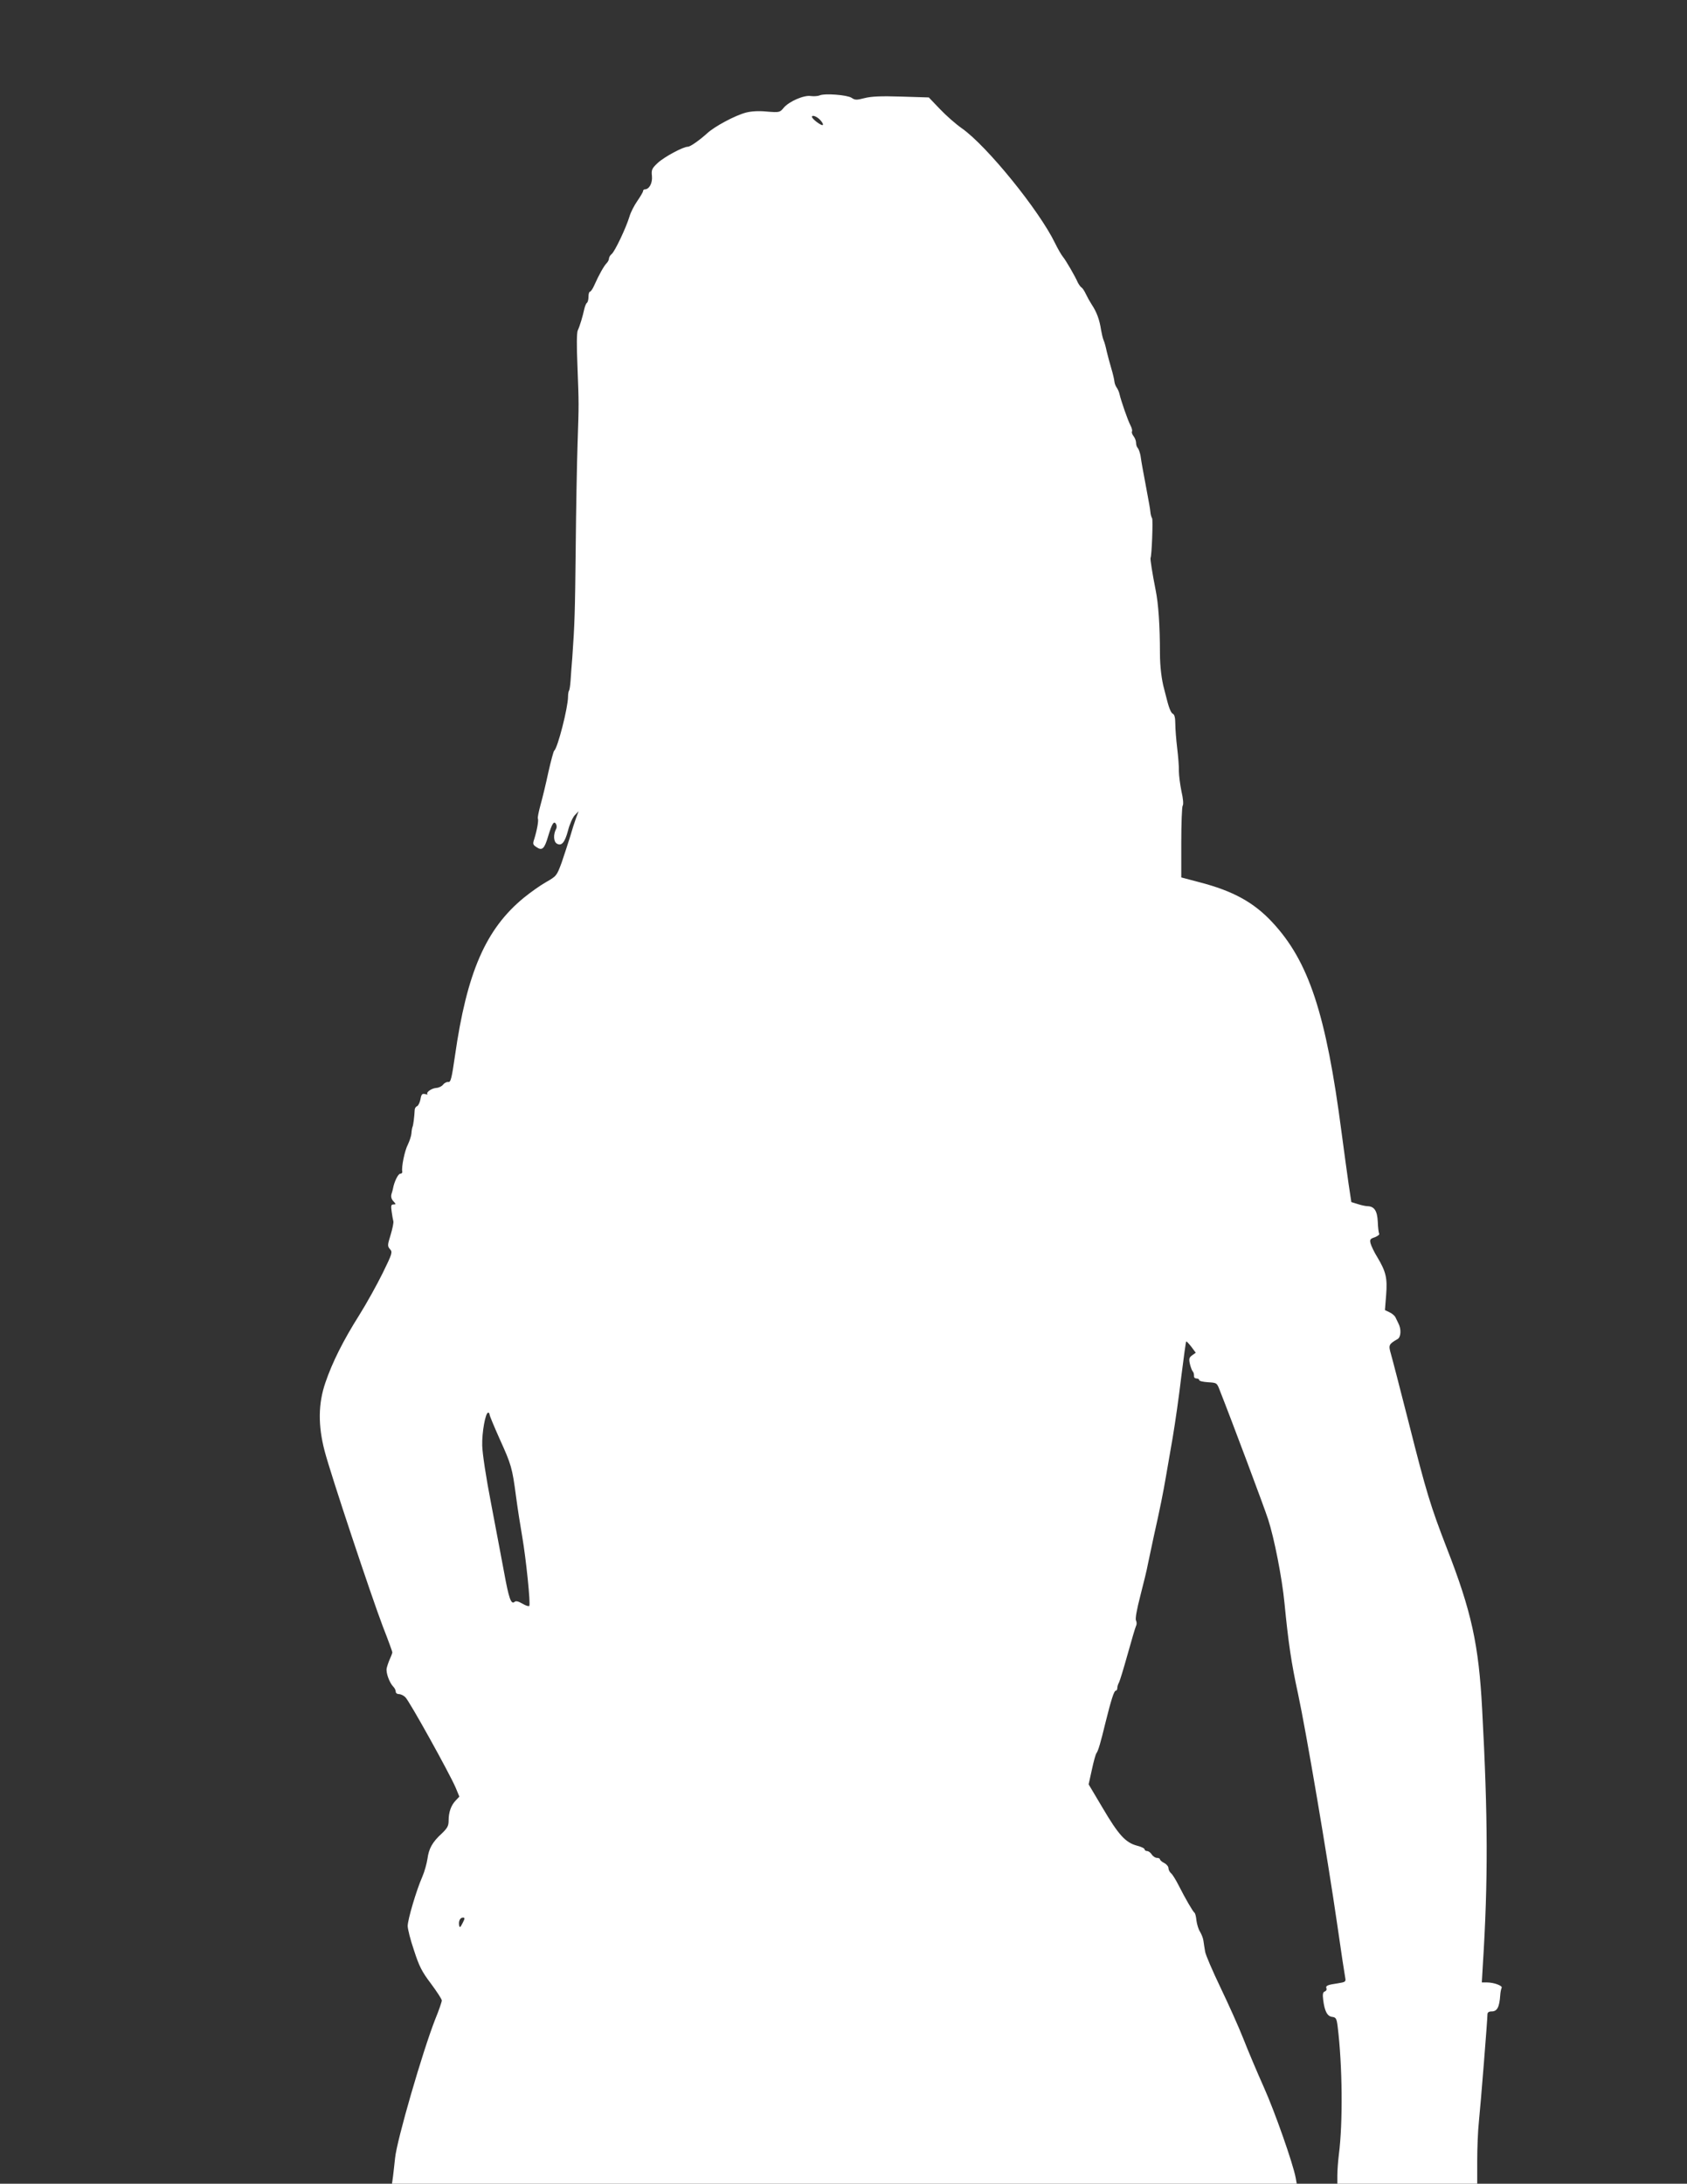 <?xml version="1.0" standalone="no"?>
<!DOCTYPE svg PUBLIC "-//W3C//DTD SVG 20010904//EN"
 "http://www.w3.org/TR/2001/REC-SVG-20010904/DTD/svg10.dtd">
<svg version="1.0" xmlns="http://www.w3.org/2000/svg"
 width="989pt" height="1280pt" viewBox="0 0 989 1280"
 preserveAspectRatio="xMidYMid meet">
<rect x="0" y="0" width="989" height="1280" fill="#333333" stroke="none"/>
<g transform="translate(0,1280) scale(0.1,-0.1)"
fill="#ffffff" stroke="none">
<path d="M4805 12241 c-11 -5 -34 -6 -51 -4 -40 7 -127 -31 -159 -68 -23 -28
-25 -29 -99 -23 -49 5 -92 2 -123 -6 -64 -17 -184 -81 -228 -122 -43 -39 -98
-78 -112 -78 -28 0 -138 -59 -177 -95 -34 -32 -38 -40 -34 -77 4 -41 -16 -78
-42 -78 -5 0 -10 -4 -10 -10 0 -5 -15 -31 -33 -57 -19 -27 -40 -68 -47 -93
-20 -66 -85 -203 -104 -219 -9 -7 -16 -19 -16 -27 0 -7 -6 -19 -14 -27 -15
-15 -45 -68 -72 -129 -9 -21 -21 -38 -26 -38 -4 0 -8 -13 -8 -29 0 -17 -4 -32
-9 -36 -5 -3 -12 -20 -16 -38 -9 -41 -25 -96 -38 -124 -6 -13 -7 -88 -2 -200
9 -241 9 -221 1 -463 -4 -118 -9 -395 -11 -615 -4 -377 -6 -441 -20 -640 -4
-44 -8 -104 -10 -133 -2 -30 -6 -56 -9 -60 -3 -3 -6 -19 -6 -36 0 -63 -61
-302 -81 -316 -4 -3 -19 -59 -34 -125 -14 -66 -35 -153 -46 -192 -11 -40 -18
-76 -16 -81 6 -8 -5 -69 -21 -120 -10 -29 -8 -34 14 -48 32 -22 46 -9 67 63
23 76 34 93 46 74 5 -8 6 -22 1 -30 -17 -32 -15 -73 3 -85 28 -18 48 4 67 76
9 36 27 76 39 89 l23 24 -15 -40 c-8 -22 -24 -71 -35 -110 -12 -38 -34 -106
-49 -150 -29 -78 -30 -80 -91 -115 -34 -19 -93 -61 -131 -92 -223 -183 -334
-437 -404 -928 -19 -132 -25 -155 -39 -152 -9 1 -22 -5 -30 -15 -7 -10 -25
-19 -41 -20 -27 -2 -61 -26 -51 -36 3 -3 -3 -3 -14 0 -17 4 -22 -1 -27 -30 -4
-20 -13 -38 -20 -41 -8 -3 -14 -13 -14 -23 -2 -39 -8 -90 -13 -99 -2 -5 -5
-21 -6 -37 -1 -15 -11 -45 -21 -66 -19 -36 -38 -131 -33 -158 2 -7 -4 -13 -12
-13 -12 0 -35 -47 -42 -86 -1 -6 -5 -21 -9 -33 -4 -15 -1 -29 11 -42 16 -17
16 -19 0 -19 -13 0 -15 -7 -10 -42 3 -24 8 -49 10 -57 2 -7 -5 -43 -16 -79
-19 -61 -19 -66 -4 -84 16 -17 14 -25 -43 -141 -33 -67 -94 -177 -136 -244
-96 -152 -159 -279 -199 -396 -43 -124 -44 -253 -5 -402 36 -138 274 -852 341
-1028 31 -79 56 -148 56 -152 0 -4 -6 -21 -14 -38 -8 -18 -16 -42 -19 -55 -6
-25 16 -86 39 -109 8 -8 14 -21 14 -29 0 -8 8 -14 18 -14 11 0 28 -8 38 -18
22 -19 260 -448 295 -530 l22 -53 -21 -22 c-28 -29 -42 -70 -42 -117 0 -33 -7
-45 -40 -77 -55 -50 -76 -88 -84 -148 -4 -27 -17 -75 -30 -105 -35 -79 -86
-252 -86 -289 0 -18 16 -82 37 -143 30 -93 46 -125 100 -196 34 -46 63 -90 63
-98 0 -7 -17 -58 -39 -111 -74 -189 -225 -709 -235 -813 -4 -36 -9 -84 -12
-107 l-6 -43 2652 0 2652 0 -6 34 c-16 85 -122 387 -187 532 -39 87 -93 215
-120 284 -27 69 -88 204 -134 300 -46 96 -87 191 -90 210 -3 19 -8 48 -10 64
-2 16 -12 40 -20 53 -9 14 -18 43 -21 66 -2 22 -7 43 -12 46 -9 7 -51 78 -94
163 -16 31 -35 62 -43 68 -8 7 -15 20 -15 30 0 9 -11 23 -25 30 -14 7 -25 17
-25 22 0 4 -8 8 -18 8 -9 0 -23 9 -30 20 -7 11 -19 20 -27 20 -8 0 -15 5 -15
10 0 6 -21 16 -46 22 -66 18 -107 63 -200 221 l-82 138 19 86 c10 47 22 91 27
97 10 13 24 60 52 176 34 137 51 190 61 190 5 0 9 7 9 15 0 8 4 23 10 33 5 9
28 85 51 167 23 83 45 157 49 165 5 9 4 22 0 31 -6 9 4 64 26 149 19 74 39
155 43 180 5 25 21 99 35 165 38 169 55 256 71 349 8 45 26 149 40 231 14 83
37 242 50 355 14 112 27 206 29 207 2 2 15 -12 30 -31 l26 -35 -21 -15 c-17
-12 -20 -20 -14 -48 4 -18 11 -37 15 -43 8 -10 10 -16 10 -35 0 -5 7 -10 15
-10 8 0 15 -4 15 -9 0 -6 23 -11 52 -13 51 -3 52 -3 69 -48 67 -169 262 -689
283 -755 36 -110 82 -345 96 -490 23 -235 40 -352 80 -535 46 -214 171 -947
230 -1355 22 -154 43 -292 46 -306 5 -25 2 -27 -42 -34 -62 -9 -74 -14 -68
-30 3 -7 -1 -15 -10 -18 -11 -4 -13 -17 -9 -49 8 -66 24 -97 53 -100 22 -3 26
-9 32 -58 28 -228 31 -562 7 -748 -5 -40 -9 -96 -9 -123 l0 -49 410 0 410 0 0
134 c0 74 4 178 10 232 11 106 50 597 50 627 0 11 8 17 24 17 33 0 46 24 51
96 1 17 5 36 8 42 8 12 -44 32 -86 32 l-30 0 6 103 c31 492 30 867 -4 1497
-20 380 -62 574 -209 950 -93 241 -118 321 -221 729 -50 196 -97 378 -105 405
-15 52 -13 57 39 87 20 11 23 58 5 92 -6 12 -14 29 -18 37 -4 8 -19 21 -34 28
l-27 13 7 88 c8 100 -1 137 -51 221 -19 30 -36 67 -40 81 -6 23 -3 28 25 37
17 7 29 16 25 21 -3 6 -7 37 -8 70 -3 63 -20 90 -60 91 -9 0 -35 5 -56 12
l-39 12 -16 106 c-8 58 -27 193 -41 300 -91 699 -193 1006 -407 1235 -108 116
-230 183 -427 234 l-106 28 0 204 c0 112 4 210 8 216 6 7 3 43 -7 85 -8 40
-15 93 -15 118 1 25 -4 86 -10 135 -6 50 -11 114 -11 143 0 35 -5 54 -14 58
-12 5 -25 38 -42 109 -4 17 -8 32 -9 35 -15 53 -25 134 -25 210 0 161 -9 292
-25 370 -20 101 -33 184 -30 190 7 13 15 222 9 232 -4 6 -9 23 -10 37 -3 27
-5 36 -29 166 -17 91 -22 116 -29 165 -4 19 -11 39 -16 44 -6 6 -10 19 -10 31
0 11 -7 29 -15 39 -8 10 -12 23 -9 27 3 5 -1 21 -9 36 -16 31 -55 143 -64 183
-3 14 -11 31 -17 39 -6 8 -12 24 -13 35 -1 12 -9 46 -18 76 -9 30 -21 75 -27
100 -5 25 -13 54 -18 65 -5 11 -11 38 -15 60 -9 60 -25 105 -55 150 -11 17
-26 44 -34 61 -8 17 -19 35 -26 39 -6 4 -15 17 -21 28 -17 39 -71 132 -88 152
-9 11 -30 47 -46 80 -93 192 -399 569 -545 672 -36 25 -94 76 -130 114 l-65
68 -162 5 c-120 4 -176 1 -215 -9 -46 -12 -56 -12 -76 2 -27 17 -157 27 -187
14z m4 -145 c12 -13 19 -26 14 -29 -8 -5 -63 36 -63 48 0 13 29 3 49 -19z
m-1939 -7587 c0 -7 27 -71 59 -143 69 -152 74 -170 96 -336 9 -69 26 -177 37
-240 22 -128 49 -390 41 -403 -2 -4 -21 1 -40 13 -25 14 -39 18 -47 10 -20
-16 -33 21 -61 175 -14 77 -49 258 -76 402 -30 154 -51 294 -52 340 -2 78 19
193 35 193 4 0 8 -5 8 -11z m-158 -2981 c-13 -26 -17 -29 -20 -15 -5 26 5 47
22 47 12 0 12 -5 -2 -32z"/>
</g>
</svg>
